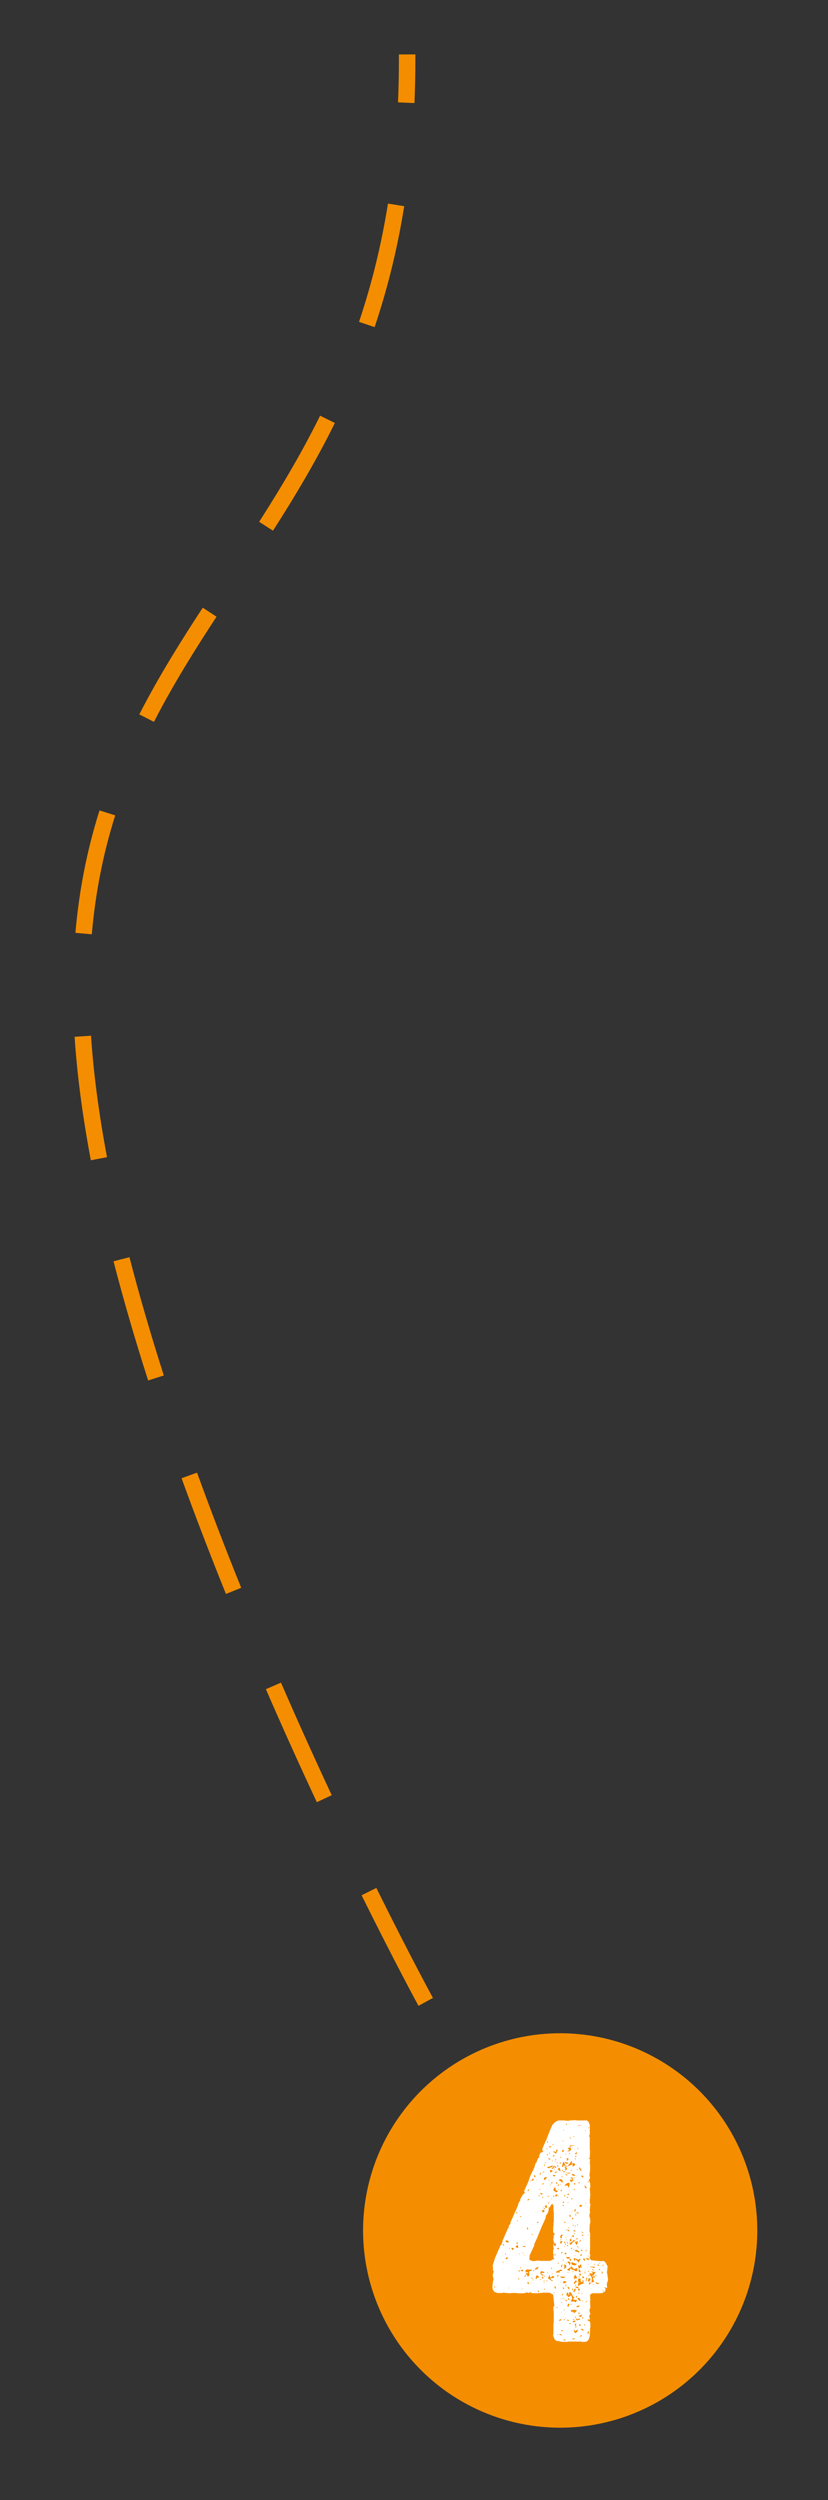 <?xml version="1.0" encoding="UTF-8"?>
<svg id="Ebene_1" data-name="Ebene 1" xmlns="http://www.w3.org/2000/svg" viewBox="0 0 402.53 1214.72">
  <rect x="0" y="0" width="402.53" height="1214.72" fill="#333333" stroke="none"/>
  <defs>
    <style>
      .cls-1, .cls-2, .cls-3 {
        stroke-width: 0px;
        fill: #f48e00;
      }

      .cls-2 {
        fill: #f48e00;
      }

      .cls-3 {
        fill: #fff;
      }
    </style>
  </defs>
  <circle class="cls-2" cx="272.33" cy="1083.72" r="95.82"/>
  <path class="cls-3" d="m295.17,1104.45l.44,3.26-.15.74-.3.45-.15,1.33.15,1.33-.3.15-.74-.44-.3.15.45.44.15.59-.3.89-1.19.74-1.04.15h-4.01l-.89.59-.15.59.15,2.23-.15.3.15,3.12-.45,1.48.45,1.93-.59.59.44,2.08-.74-.3-.59.59,1.04.3.45,1.04v2.08l-.15.3v2.23l-.15.3v1.34l-.44,1.48-.59.89-1.04.45h-1.93l-.3-.15h-6.23l-.3.15h-2.52l-3.12-.59-.74-.89-.59-1.63.15-1.19v-4.75l.15-.3v-5.49l-.15-.3v-1.78l.44-.74-.59-5.34-1.78-.89h-3.56l-.3.15h-1.63l-.3.15-3.26-.15.15-.3-.15-.3-.3.3-.89.3-.59-.3-1.63.45h-2.97l-.3-.15h-2.82l-.3.15-3.71-.3-.3.15h-2.37l-1.63-.59-.74-1.19-.15-1.48.3-2.52.3-.74-.44-2.08.3-1.48.3-.15-.44-.74-.15-2.52,1.19-3.71,2.52-5.79.59-.59.59-2.08,2.52-5.79.3-.15.15-1.19.74-.74v-.74l.74-1.63,2.82-6.38.44-1.48.74-1.19.15-.89,1.33-2.23.59-.3.15-.3-.3-.89,2.08-4.6.89-2.67,2.08-4.3.45-1.78.3-.15,1.04-2.52.59-.3-.15-.74.74-1.63h.59l.59-.59.3-.59-.89.3.59-1.78,1.78-4.01,1.78-4.6,1.04-2.23,1.19-1.19,1.19-.74.74-.15h3.12l.3.15h1.48l.3-.15,2.97-.15.3.15h5.19l.74.74.59,1.33v4.75l-.44.89.44.3v6.53l.15.3-.15,3.26-.59.59h.74l-.15,2.52.15.15v2.82l-.3,2.37.3,1.48-.59.89.59,1.48.15,1.78-.3,1.04.3,3.26-.15.3v1.19l-.15.3v1.93l.3.3-.3,3.12.15,1.33-.3.59v1.19l.3.89.15,1.78-.3,1.04-.15,3.26.3,1.19v8.16l-.15.3v1.48l.3.59-.45,1.48,1.04,1.19.3-.15.89.15,3.71.3.3-.15,1.04.15.3.59.44.15.15.74.59.74v1.33l-.3,1.93.15.3Zm-54.44,6.97v-.3l-.44-.3-.15.45.59.15Zm1.19-.59l-.3-.15v.3l.3-.15Zm2.67-11.27l.15-.45h-.44v.3l.3.15Zm.3-8.46l.15-.3v-.3l-.59-.15v.45l.44.3Zm-.15,11.42l-.15-.3v.45l.15-.15Zm.3-3.86l-.3-.3v.3h.3Zm.59-3.26h.45l-.15-.45-.45.15.15.3Zm.3-6.08l1.04.3.44-.3-.3-.44-1.04-.45-.3.59.15.3Zm0,8.31l.15.15.74-.45.15-.59-.89.15-.3.44.15.3Zm1.63,14.24v-.3l-.15-.15-.15.3.3.15Zm.3-19.29v-.3h-.3v.44l.3-.15Zm1.04.45l.45.15.44-.45-.15-.44-.74-.15-.3.3.3.59Zm1.04,12.02l.3-.3-.44.3h.15Zm1.48-12.91h.59l-.3-1.33h-.3l-.89.89.89.45Zm-.44-16.76l.59-.15v-.3h-.59l-.15.15.15.3Zm.59,14.98l.3-.74h-.59l-.3.3.59.45Zm0-11.13l.15-.15-.15-.45-.3.45.3.15Zm0,31.6v-.15l-.3.15h.3Zm.89-3.41l.15-.15-.59-.3-.3.45h.74Zm-.15-3.71l.3-.15.15-.44h-.59l-.15.3.3.3Zm.3-8.31v-.3l-.3-.15-.15.15.44.3Zm.15-21.07l-.15-.3v.45l.15-.15Zm.15,2.82h.3l.15-.45h-.3l-.3.15.15.3Zm.44,24.92l-.3-.59-.15.15v.3l.44.15Zm-.15,1.19l.59.3.59-.15v-.3l-.15-.3-1.19.15.15.3Zm.59,9.05l.3-.45-.45.15.15.3Zm.3-29.82l-.15-.15-.15.3.3-.15Zm1.19,9.2l.3.15-.3-.59h-.89l-.3.45h1.19Zm-.89,2.97v-.3l-.3.15v.3l.3-.15Zm.74,1.04l-.3-.15-.15.3.44-.15Zm0,10.53l.3-.15.3-.59-.15-.3-.74,1.04h.3Zm.45-2.08l1.04-.3.15.59h-.74l-.44.3v.3l.59.15.44,1.04.74-.74-.15-1.63.15-.3,1.04-.3.45-.45-2.82-.15-.59.59.15.89Zm.74-20.77l.59-.59h-.3v-.3l-.44-.45v.3l.15,1.04Zm.74-18.99l.15-.59h-.3l-.3.3-.15.59.59-.3Zm-.3,4.75l.74-.74h-.59l-.44.44v.3h.3Zm.45,40.79l-.15-.74-.3-.45h-.3v.74l.74.44Zm.3-11.87l1.63.59,2.37-.3,1.33.15h4.6l2.08-1.04-.59-.74.15-.3v-1.33l-.15-.3v-1.33l.3-1.19-.3-.45.15-1.04.74.44h.3l.15-.74-.3-.59h-.3l-.45.3.15-.45-.44-1.63.3-1.33-.15-.59.74-.74-.74-.59-.15-.59v-2.37l.15-.3v-1.63l.15-.3v-5.04l-.15-.3v-2.37l-.45-1.19-.44.15-.89,1.48-.59.3v1.19l-.3,1.19-1.04,1.48-.15,1.19-2.08,4.6-2.23,5.49-1.19,2.52v.59l-2.23,4.9-.15,1.78.15.45Zm.59-38.27h-.44v.3l.44-.3Zm1.48-.74l-.15-.3-.3-.15-.44.15-.45,1.04,1.34-.74Zm-1.04,47.92l.3.3h.3l-.74-.74-.15.3.3.15Zm.44-20.92v-.45l-.44-.3v.45l.44.3Zm-.15,18.84l-.3-.15v.44l.3-.3Zm.74-1.34v-.3l.15-.3-.74.15.59.44Zm-.15,4.3l-.15-.3h-.3v.3h.45Zm.74-49.84l.15-.3-.15-.74-.59-.15v.59l.59.59Zm.15,44.8l1.04-.45.59-1.04-1.48.59-.45.74.3.15Zm.59,4.75l-.15-.45.3-.3.89-.3v-.45l-.45-.3-.3-.15h-.3l-.3.3-.15,1.33.44.3Zm.15-48.36l-.3-.15v.3l.3-.15Zm.15,26.41v-.15l-.3.15h.3Zm.59-5.49v-.3l-.45-.44-.15.3v.3l.59.15Zm0,33.53l.15-.15.15-.3-.44-.3-.3.44.45.3Zm.44-46.43l.15-.3-.3-.45-.15.3v.3l.3.15Zm.45-3.41l-.15-.3-.3.15v.3l.45-.15Zm0-7.12l.3-.89-.3-.15-.3.59v.3l.3.15Zm.3,9.49l.59.15.15-.45-.15-.3-1.19.15.59.45Zm.15,41.69l-.15-.3-.44-.15v.3l.59.15Zm-.3-2.97l.45.44,1.04.45-.3-.59-.59-.3-.3-.45.59-.15.59.15.44-.45-.59-.3h-.45l-.59-.3-.44.59.15.89Zm.89-30.11l.45.15.3-.3.3-.45-.44-.45-.89.15.3.89Zm0,32.34h.3l.15-.3-.3-.74h-.3l-.15.3.3.74Zm.15-54l-.15-.15-.15.3.3-.15Zm.59,2.23l.15-.3h-.3l-.74.74.89-.45Zm-.3,12.31v-.3h-.3l-.3.15v.3l.59-.15Zm-.3-6.23l.3-.15v-.74l-.45.3v.45l.15.15Zm.45,10.98l-.3-.15v.3l.3-.15Zm.3-13.05l1.19-1.19v-.3l-.3-.15-1.19.45.3,1.19Zm.3,13.95v-.3l-.3-.3h-.3v.45l.59.15Zm-.3,35.01l.15-.3h-.3l-.15-.15v.44h.3Zm0,.74l.15-.3h-.44v.3h.3Zm0-56.37l.3-1.19h-.3v.3l-.15.45.15.45Zm.3,53.4l.15-.15-.45-.3-.15.45h.45Zm0,6.38v-.3l-.3-.3-.15.59h.45Zm.59-61.86h-.3l-.3.15v.45l.59-.59Zm-.15,22.1h.59l-.15-1.33-.59.15-.3.44v.3l.44.45Zm.74-28.48l-.15-.3h-.3v.3h.44Zm-.15,64.23l.15-.3-.3-.3-.15.59h.3Zm.15-61.27l.3-.3v-.3h-.3l-.3.45.3.15Zm.15-6.08l.15-.74h-.3l-.15.15v.59h.3Zm.15,12.31h.59l1.63-.74.3-.45h-.89l-.74.45-1.19.15v.3l.3.3Zm0,51.03v-.3l-.3-.15v.45h.3Zm.15-37.09l.44-.44h-.59l-.15.44h.3Zm0,3.26h.3l.3-.44h-.74l.15.44Zm1.78,37.68l.59-.15-.59-.3-.59-.45-.15-.59h1.48l.3-.3-.15-.59-.59-.15-.74.74-.59-.3v-.89l-.3.3-.59,1.33,1.93,1.33Zm-.74-58.89l-.15-.59-.89-.15v.3l1.04.45Zm-.74,10.09h.3v-.3h-.44l.15.3Zm.3-16.17h.44l.45-.45-.3-.15-.89.15.3.45Zm.3,3.12v-.3l-.15-.3-.3.3.45.3Zm.15,9.05h.3l.74-.59-.15-.44-1.04-.15-.15.3.3.89Zm.15,6.38v-.45h-.3v.3l.3.15Zm.45,6.53l-.3-.3v.45l.3-.15Zm-.15,33.97h.3v-.59l-.45.15.15.44Zm.3-41.39l.3-.89h-.44l-.15.74.3.15Zm.3-10.83l.15-.3-.59-.15.44.45Zm-.3,3.71l.59-.3.59-.74.45.44.44.15-.15-.74-1.19-.3v.3l-.89.89.15.3Zm.3,51.03v-.3h-.3v.3h.3Zm.15-62.6l.3-.15v-.3h-.3l-.15.15.15.3Zm.59,5.49l.15-.74h-.3l-.59.59.74.15Zm-.44,9.49l.59.15.45-.3v-.3l-1.19-.15v.3l.15.3Zm.15,33.53l.15-.59-.44.3.3.3Zm.3-56.22h-.3l-.15.45.44-.45Zm.89,11.87l.89-1.93-.74-.15v.89l-.44.3-.59-.3-.15-.15-.3.3,1.33,1.04Zm-1.19,17.8l1.04.74.59.15.3-.3v-.45l-.59-.15-.44-.74.15-.3-.15-.45-.59.3-.44,1.04.15.15Zm.15,3.12l.15-.15v-.59l-.44.15v.3l.3.3Zm.3,46.58l-.15-.3-.3.15v.3l.44-.15Zm.15-59.93l-.15-.3h-.3v.3h.45Zm.44-3.56l-.15-.3h-.45l.59.3Zm-.3,45.39l.44-.44-.3-.15h-.3l-.15.59h.3Zm-.15,15.87l.44.3.15-.15-.15-.89-.59-.15.15.89Zm.89-56.22l.3-.59-1.04.45-.15.59.89-.45Zm-.74,65.42l.3-.3-.44.15.15.15Zm.44-71.21l.15-.3-.44-.45-.15.3.44.44Zm-.15,17.5l.45-.15.44-.45-.15-.59-.89.45v.45l.15.3Zm.3-16.17v-.3l-.15-.15.15.45Zm.59,9.94v-.44l-.44-.3-.3.3v.3l.74.15Zm-.44,43.17h1.48l.15-.15-.3-.45,1.48-.3-.15-.3-.59-.3-2.23,1.04-.15.59.3-.15Zm.3-68.54l-.15-.15-.15.3.3-.15Zm0,85.74l.3-.44h-.3l-.3.15v.3h.3Zm.15-70.17v-.3l.15-.3h-.3l-.15.45.3.15Zm.3,1.48h.3l-.59-.74-.3.45.59.3Zm-.3,40.05l.3.15.44-.3.15-.44-.89.15-.3.44h.3Zm0,3.26v-.15l-.3.15h.3Zm.15,10.24l.44-.89h-.3l-.3.15-.15.59.3.15Zm0,28.33l.3-.3h-.45l-.15.3h.3Zm.15-80.4l.89.74h.3l-.44-1.63h-.3l-.74.74.3.15Zm.15,5.34l.15-.15-.44-.15v.15l.3.15Zm.15,2.67l.15-.59-.44-.3-.15.3v.3l.44.3Zm0,4.9l-.15-.3h-.3v.3h.44Zm-.3,14.69l-.15-.15v.3l.15-.15Zm0,18.1l.3-.15v-.3h-.44v.3l.15.15Zm.3-35.9l.15-.15-.3-.15-.15.44.3-.15Zm-.15,46.43l.15-.15-.15-.15-.15.3h.15Zm.3-70.02l-.15-.3v.44l.15-.15Zm1.34,86.78l-.15-.15-.59-.15-.44.3-.15.59,1.34-.59Zm-.74-75.81l.45-.59-.3-.15-.59.59.44.15Zm1.48,9.2l-.59-1.48-.15-.15-1.19-.15v.74l1.93,1.04Zm.44,56.52l.3-.15-2.67-.15,2.37.3Zm-1.93,11.42h-.3l-.15.3.44-.3Zm.45,6.23l.3-.15-.15-.3-.89-.3-.15.3.89.45Zm-.45-103.55v-.3l-.3.3h.3Zm2.82,1.19h-.3l-2.82.3,3.12-.3Zm-2.82,91.53l-.15-.15-.15.3.3-.15Zm.59-75.51l-.15-.3-.45-.15-.15.3.74.15Zm-.3,13.05l-.3-.3v.45l.3-.15Zm.3,26.11l.3-.15-.15-.59-.15-.3.59-.3.15-.3-.89-.15-.45.89v.59l.59.3Zm-.45.74l.3.15.15-.3-.15-.15-.45.15.15.15Zm.3,1.93l.59-1.19-.74-.3-.3.59v.59l.45.3Zm-.3,16.17l.3.3,1.19.15.59-.3.15-.3-2.37-.15.15.3Zm.45,2.67l-.45-.3v.3h.45Zm-.3,6.08l-.15-.15v.3l.15-.15Zm.3-50.29l.15-.45-.15-.59-.3.15v.74l.3.15Zm0,30.11l.44-.3v-.45h-.3l-.3.15.15.59Zm.3,6.97l-.15-.3.15-.74.3-.45-.15-.15-.59.44v.74l.44.45Zm-.15,17.06l.15-.3-.3-.15-.15.45h.3Zm-.15,4.6l.15-.15-.15-.15-.15.15.15.15Zm.44-65.72l.15-.3-.44-.15-.15.59.44-.15Zm-.15,74.92l.3-.15v-.3l-.59-.44v.44l.3.45Zm.59-87.08l.15-.3.15-.59-.3-.45-.74.89.74.45Zm-.59,9.05l.15.15.45-.44-.74-.15.15.44Zm.59,70.91h.3l-1.04-.15.74.15Zm-.45-72.69l.3-.15.3-.59.3-.15,1.33.74.15-.3-.59-.3-.59-.59v-.3l-.59-1.04-.15.15-.59,1.78.15.74Zm.3,62.45v-.59l-.15-.3h-.3v.59l.45.3Zm.59-75.21h-.15l-.3-.15-.45.44.89-.3Zm-.44,30.11l.44-.15v-.3l-.44-.15-.3.15v.3l.3.15Zm0,1.48l.3-.3-.3-.3-.3.3v.3h.3Zm.3,40.5l.15-.59-.59-.3-.15.3.59.59Zm0-14.09l-.15-.3h-.3v.59l.44-.3Zm-.15,11.13h.59l.89-.59-.74-.45h-.45l-.44.3-.15.59.3.15Zm.3-74.17l-.15-.3-.3-.3v.3l.44.3Zm.59,20.03l-.15-.15-.3-.15-.59.15v.45l1.04-.3Zm-.89,81.74l.59.3.44-.45-1.19-.15.15.3Zm.15-2.97l-.15-.15v.3l.15-.15Zm.3-44.06h.3v-.45l-.15-.3h-.45l.3.74Zm0,12.46l.89-.74-.15-1.04-.89-.44v.3l.15,1.34-.3.59h.3Zm.15,20.03l-.15-.3-.3.15v.3l.45-.15Zm0,2.22l-.15-.15-.3.3.45-.15Zm.15,2.97l-.15-.59-.45-.3v.3l.59.59Zm.15-60.38l-.15-.59-.45-.15v.59l.59.15Zm-.3,12.91l.3-.15v-.3l-.44-.3-.15.3.3.44Zm0,11.72v-.3l-.3-.15v.3l.3.15Zm.44,25.66v.44l.3.15.3-.15v-.44l-1.33-.15.74.15Zm0-66.31l1.19.15v-.59h-.59l-.59-.3h-.59l.59.74Zm-.15,2.37l-.15.59.3.44.45-.44.15-.3v-.3l-.59-.74-.59-.15v.3l.44.59Zm-.15,8.46l.89-.15.59.15-.15.89.59-.3.3-1.48-.3-.59h-.44l-.89.44-.89.89.3.15Zm2.23-5.93l.15-.15.15-.3-2.67.15,2.37.3Zm-1.78,31.15h.44l-1.04-.45.59.45Zm-.3,3.41h.3v-.3l-.3-.3h-.3l.3.59Zm-.15,4.75l.74-.3-.15-.45-.74-.15v.59l.15.3Zm.3-48.36l.15-.59-.15-.15-.15.44.15.3Zm.59,36.34l-.44-.15-.3.45.74-.3Zm-.44,27.44l.15-.59-.15-.44-.3.89.3.15Zm-.15,15.58l.3-.3h-.45l.15.3Zm.74-69.28v-.3l-.44-.59-.3.15v.3l.74.45Zm-.44,31.3l.15-.15-.3-.15-.15.45.3-.15Zm0,11.42l.15-.15-.3-.3-.15.3.3.15Zm0-67.35l.3-.15v-.44h-.3l-.15.15.15.44Zm.15,16.32l.15.15-.15.89.89-.44v-.45l-.3-.3-.74-.15.15.3Zm.15,48.51l1.19.15.3-.89-.74.15-1.04-.15v.3l.3.44Zm.3,18.1l.3.59h.44l.89-.74.3.15.3,1.48-.74,1.19.3.15h1.48l.59.45.74-.89-.3-.3-1.34-.15-.3-.45.74-.59-.74-.59-1.04-1.93h-.74l-.3.3.3.45-.15.44-.3-.15-.15-.74-.59-.3-.3,1.48.59.15Zm0-47.47l.15-.15v-.3l-.59-.15v.3l.44.3Zm.15,22.1v-.59l-.15-.44-.3.89.45.15Zm.15,1.33v-.3l-.3-.3h-.3v.44l.59.15Zm.74,12.02l.3-1.19h.3l.44.45v.3l.59-.15,1.33.74.59-.15.15-.3v-.74l-.44-.44-.59.44-.74.15-1.04-1.48-.74.89h-.3l-1.19.89,1.34.59Zm-1.04,7.86l.44.89.59.3-.45-1.19h.45l-1.04-.15h-.3l.3.15Zm.74-66.01l.59-.3.45-.59-.3-.89-.59-.15-.74.59v.3h.59l.15.3-1.04.74h.89Zm-.59,21.36l.74-.59-.3-.15-.74.15.3.59Zm.44,17.5l.3-.15-.15-.45-.89-.15v.3l.74.45Zm-.3,36.64l.3-.15.3-1.19-.3-.15-.44.3-.3.89.45.3Zm0,6.97l.44-.15-.59-.59-.3.15v.3l.45.3Zm1.19-75.66l.89-.59.15.3-.15.59.15.3.89-.45.3-.59-.3-.44-.59-.15-.89.15.3-1.19h-.15l-.44.3-1.63,2.23,1.48-.45Zm-1.19,18.25l.15-.3-.15-.15-.3.59.3-.15Zm-.15,29.08l.74.59-.15.59h.3l.44-.74-.3-.89-.89-.15-.3.3.15.3Zm0,4.9l.3-.15v-.3l-.44.15.15.3Zm.44-21.66l.59-.3h-.89l.3.3Zm.3,34.86v-.3l-.3-.59h-.3v.74l.59.15Zm0-70.76l.3-.74-.3.15-.3.44.3.15Zm.15,17.95l-.15-.45-.15.15.3.3Zm0,64.53l.59-.15-.45-.44-.44.44.3.15Zm.15-52.07h.3v-.59l-.15-.45h-.3l-.15.59.3.45Zm0,13.5l.59-.15.59-.59v-.3l.15-.3.89-.3.15-.59h-.59l-1.33,1.19-.74.15.3.89Zm.3-57.11h-.3l-.15.15.44-.15Zm-.3,5.64l.3-.15.15-.44h-.3l-.3.3.15.3Zm.3,3.86l.3-.3,2.37-.3h-3.12v.45l.44.15Zm0,45.99l.3-.15.15-.74-.3-.3-.59.15.15.3-.15.89.44-.15Zm-.15,9.49h.3l.15-.3-.15-.59-.59-.15v.59l.3.45Zm.15-38.27l1.04-.45.3-.45-.3-1.04-.45-.45h-.44v.3l.74.89-.15.3-.74-.44-.3.15.3,1.19Zm.15-5.49l.44-.44-.15-.3-.15.3-.45.44h.3Zm.44,37.98l.3-.59-.59.15-.3.44h.59Zm-.3,27l.44-.15-.3-.15-.45-.15v.3l.3.15Zm.3-32.34l-.15-.3-.15-.15-.15.3.44.15Zm-.3,35.75l.44.3.15-.3h.3l.3.3v.45l.74-.3.89-1.04-1.48-.3-.59.3-.15-.44-.74.44.15.59Zm.44-54.44l.15-.3-.44-.59v.3l-.15.3.44.3Zm1.19,67.94v-.3l.15-.3-1.78.45,1.63.15Zm-1.19-36.2l1.48.3.89-.74-2.23-.74-.3-.3-.15.3v.74l.3.44Zm0,32.04l-.15-.15-.15.3.3-.15Zm.15-75.51l.74.3.59-.15-.3-.45-.74-.45-.59.15.3.59Zm0,17.8l-.15-.45-.15.59.3-.15Zm-.15,3.41l.59.15v-.44l-.3-.3h-.45l.15.59Zm.3,34.57l.15-.3v-.3l-.45-.15-.15.45.45.3Zm-.15-25.96l.44.15.3-.3v-.59l-.89.15.15.59Zm.44-43.17l.15-.15-.59.15h.44Zm-.15,60.38l.3-.15-.15-.3-.44.15.3.3Zm.15-22.55h.3l-.15-.3-.44-.3v.3l.3.3Zm0,46.73v.3l1.04-.45-.15-.59-1.04.3-.15.3.3.15Zm.59-1.33l-.3-.15h-.3l-.15.59.74-.44Zm-.3-88.56l.3-.3-.15-.15-.45.3.3.15Zm.74,45.99v-.3l-.15-.3h-.74l-.15.3,1.04.3Zm-.59,8.9l-.15-.3h-.3v.3h.45Zm.74,13.8h.74l-.74-1.48-.44-.3v.59l-.59.45.45.89-.59.59,1.19-.74Zm-.74,6.68l.59-.74.15-.89h-.59l-.59,1.48.45.15Zm.3-55.33l-.15-.3-.15-.15-.3.3.59.15Zm-.45,39.91l.45.3v-.59l.15-.15.45.15,1.48,1.48v-.59l.59-1.04v-.45l-1.04.59-1.63-.74-.59.15.15.89Zm.45,35.31h.3l.74-.45.45-1.04-.3-.15-.89.74-.59-.59h-.3l.59,1.48Zm-.3-72.1l.44-.15v-.59l-.59.15v.3l.15.3Zm.15,2.67l.15-.59h-.45v.45l.3.15Zm.15,21.21l.15-.3-.59-.15v.3l.45.15Zm-.3,24.48l.3-.15.44-.74.59-.15-.44-.89-.89.89-.15.59.15.45Zm.15-65.42l-.15-.15v.3l.15-.15Zm0,14.83l-.15-.15v.3l.15-.15Zm.44,15.13l.15-.3-.15-.74h-.3l-.3,1.33.59-.3Zm.45-26.26v-.3l-.15-.3-.74.15.89.45Zm-.3,33.67v-.3l-.3-.15-.3.44h.59Zm-.44,7.71l.59.89-.15.3h.44l.3-.3.3-1.48h-.3l-.59.44-.74-.15.15.3Zm0,6.68l.15.15v-.45h-.3l.15.3Zm.15,23.59l-.15-.15-.15.3.3-.15Zm0-70.46l.3-.3v-.3h-.3l-.15.3.15.3Zm0,44.5l2.08.74-.15-.59-1.04-.74h-.74l-.3.45.15.15Zm0,36.34h.15l.3-.45v-.74h-.3l-.3.59.15.59Zm.45.74l.3-.59h-.3l-.59.44.59.15Zm-.15-84.11l.44-.3.15-.59-.3-.15-.59.59v.3l.3.15Zm0,29.67l.44-.15-.59-.45-.15.15v.3l.3.15Zm-.15,34.56l.15-.3.3-.45-.3-.15-.3.59.15.3Zm1.48.74v-.3l-.15-.3-.74-.15-.74.59,1.63.15Zm-1.33,14.54v-.3l.15-.3-.45-.15v.59l.3.15Zm1.19-38.42l-.15-.15-.74-.15-.3.44h.3l-.45.15,1.33-.3Zm-.89-30.26v-.15l-.3.15h.3Zm-.15,58.89l.59-.59-.59-.59v.59l-.15.3.15.3Zm.74,4.6l1.04-.59-.3-.3h-.45l-1.04.74.74.15Zm-.15,6.38l.59-.3.74-.15-.15-.59-1.04.45-.74-.45v.59l.59.44Zm.59-51.92l.15-.3-.15-.15-.89-.15-.15.3,1.04.3Zm-.59-23.29l.15-.3-.45.45.3-.15Zm.3,2.08l-.15-.3-.15-.15-.3.3.59.15Zm.44,37.83l-.15-.3-.44-.45-.45.15,1.04.59Zm-.44-10.83v-.45l-.3-.15-.15.3.45.3Zm.15-37.09v-.59h-.3l-.15.3.44.3Zm0,73.13l1.04.74.15-.3-.45-1.04-.59-.3-.59.15.44.74Zm.3-15.13h.3l.59-.59.15.15.59.15-.44-.45v-1.19l-.3-.15-.45.59h-.89l.44,1.48Zm-.3,8.46l1.78-1.04.74.15v-.59l.15-.89-.74-.74.3,1.19h-.59l-.59-.74.15-.59-.15-.45-1.04.15-.15.74.3,1.04-.3,1.19.15.59Zm.15,2.23h.3l.3-.3.15-.3-.89-.45-.15.59.3.45Zm0,1.48h.3v-.3l-.3-.15-.3.3.3.15Zm.3,9.79l.59-.15-.3-.15-.44-.3-.44.3.59.3Zm1.48-91.53h-1.93v.3l1.93-.3Zm-1.78,28.04l.45.15.15-.59-.74.15.15.3Zm.15,45.54l.44-.15-.15-.3-.59.3.3.15Zm.89,19.58l.74-.89v-.3l-.3.15-1.63.45,1.19.59Zm-.74-30.56l-.15-.15-.15.3.3-.15Zm-.15,8.6l.59.15.3-.15-.3-.89-.59-.45-.15.3.15,1.04Zm.59-49.4l.89.44-.15-.3-.74-1.33-.44-.3v.59l.44.89Zm0,75.66l.3-.15-.15-.59-.44-.15-.15.3v.3l.44.3Zm0-57.71l.3-.15,1.04-.74h-.59l-.44-.3-.45.15-.15.59.3.45Zm-.15,16.76l.3-.15.3-.3-.3-.45-.44.74.15.15Zm.3,16.61l.3-.59-.15-.44-.59-.15v.59l.44.59Zm-.3,2.97l.3.15-.44.45.15-.59Zm.74,26.41l.3-.44-.3-.15-.45.3-.15.59.59-.3Zm-.3-39.01l.59-.3-.15-.59h-.15l-.45.3.15.59Zm.3,35.75l1.04.59.15-.3-.3-.44-.89-.3-.3.45h.3Zm0-38.27l.59.15-.15-.59-.59-.15v.3l.15.3Zm.74-35.6l.15-.15.15-.3-.15-.3-.59-.3-.3.15v.3l.74.59Zm-.59,26.55l.89.45v-.15l-.15-.3-.89-.3.15.3Zm.3,30.11l.15-.15-.3-.3-.3.15.44.3Zm.15-28.33h.3l.15-.3-.59-.45-.15.3.3.44Zm0,20.32l.44.3.3-.15-.15-.59-.59-.3-.15.15.15.59Zm.15,11.42l.15-.3h-.44v.3h.3Zm-.15,8.46l.15.15.3-.89h-.3l-.3.3.15.45Zm.3-22.1l-.3-.15v.3l.3-.15Zm.45-6.08l.3.15.15-.3-.15-.89-.45-.15-.3.45.45.74Zm.3,31.45l.3-.45h-.59v.45h.3Zm.3-66.76l.59.3v-.59l-.59-.74h-.44l.44,1.04Zm0,41.54l-.15-1.78-.15,1.93.3-.15Zm.3-69.28v-.15l-.3-.15-.15.3h.45Zm.15,35.31l-.15-.3-.45.15.59.15Zm0,23.29l.15-.89-.3.15-.15.59.3.15Zm0,14.54l.59-1.78h-.45l-.15.15.15.3-.44.89.3.44Zm0-42.43l-.15-.45v.3l.15.15Zm0,52.51l.3-.15v-.3h-.44v.3l.15.15Zm.15-20.92l.74.45h.59l-.15-.59-1.33-.44v.3l.15.3Zm.89,36.34l.3-.89-.15-.45h-.3l-.3,1.33h.44Zm.3-73.73l-.15-.3-.15-.15-.3.15v.3h.59Zm-.15,25.81l-.44-.45v.3l.44.15Zm0,10.24l-.15-.3h-.3v.3h.44Zm0,4.3l-.15-.3-.15-.15-.15.15.44.3Zm-.3,3.12l.45.15-.15-.59-.44.15.15.3Zm.45-69.87l-.15-.3-.3.15v.3l.45-.15Zm0,74.91l.59-.89.15-.89h-.74l-.3.3-.15,1.19.45.3Zm-.15-2.82l.3-.15v-.45l-.45.15.15.45Zm.15-8.75l.15-.15-.3-.3.15.44Zm2.67,4.75l.15-.3v-.3h-2.82l2.67.59Zm-2.37,8.01l.45-.44.15-.59-.89.3v.74h.3Zm.15-4.6l.45.45.59,1.19-.3,1.93h.59l.59-.3.3.15-.74-1.48.3-.89.15.15h.59v-.45l-.44-.15-.89.15-.15-.3.89-.45.89-1.48h-1.19l-1.04-.44.59.59.15.59-.3.15-.74-.15-.45-.45.15,1.19Zm.3-2.67l-.15-.15-.15.3.3-.15Zm1.48.59v-.59l-.59-.15v.3l.59.45Zm0,6.82l.15-.15-.45-.15v.3h.3Zm.89-9.49l-.3-.59-.3-.15v.3l.59.44Zm0,5.04l.44.45v-.45l-.59-.59.15.59Zm.44,3.86l.59.3h.59l.15-.3-1.48-.59-.15.59h.3Zm.74-8.75l.59.15v-.3l-.59-.44-.15.3.15.3Zm.59,2.08l.59.15v-.3l-.45-.3-.3.3.15.15Zm.44-2.97v-.15l.15-.3h-.45v.3l.3.15Zm1.19,4.9l.15-.74-.15-.3h-.3v1.04h.3Zm.44-3.86l.15-.59h-.3l-.3.74.44-.15Zm-.15,12.46l.3.15v-.3l-.59-.74.3.89Z"/>
  <path class="cls-1" d="m203.45,974.57c-.11-.2-11.33-20.73-27.66-53.72l7.17-3.55c16.25,32.83,27.4,53.23,27.51,53.43l-7.02,3.84Zm-49.43-98.95c-8.59-18.37-16.92-36.84-24.76-54.89l7.34-3.19c7.81,17.98,16.11,36.38,24.67,54.69l-7.25,3.39Zm-44.17-101.16c-7.73-19.14-14.99-38.06-21.58-56.23l7.52-2.72c6.55,18.08,13.78,36.9,21.47,55.95l-7.42,3Zm-37.83-103.73c-6.43-20.04-12.09-39.52-16.83-57.9l7.75-2c4.7,18.23,10.32,37.56,16.7,57.46l-7.62,2.44Zm-27.86-106.99c-4.02-21.38-6.68-41.56-7.89-59.99l7.98-.53c1.19,18.1,3.81,37.96,7.77,59.03l-7.86,1.48Zm.47-109.8l-7.97-.7c1.82-20.78,5.65-40.24,11.72-59.48l7.63,2.41c-5.89,18.68-9.61,37.57-11.38,57.77Zm30.22-103.2l-7.12-3.64c9.72-19,21.04-36.87,30.84-51.84l6.69,4.38c-9.68,14.8-20.86,32.44-30.41,51.1Zm57.88-92.89l-6.74-4.31c12.55-19.61,21.69-35.52,29.63-51.57l7.17,3.55c-8.08,16.33-17.35,32.47-30.07,52.33Zm49.39-98.91l-7.58-2.55c6.25-18.59,10.85-37.39,14.07-57.47l7.9,1.27c-3.29,20.51-8,39.73-14.39,58.75Zm19.36-108.86l-7.99-.34c.29-6.83.44-13.88.44-20.94v-2.34s8-.03,8-.03v2.37c0,7.17-.14,14.33-.44,21.28Z"/>
</svg>